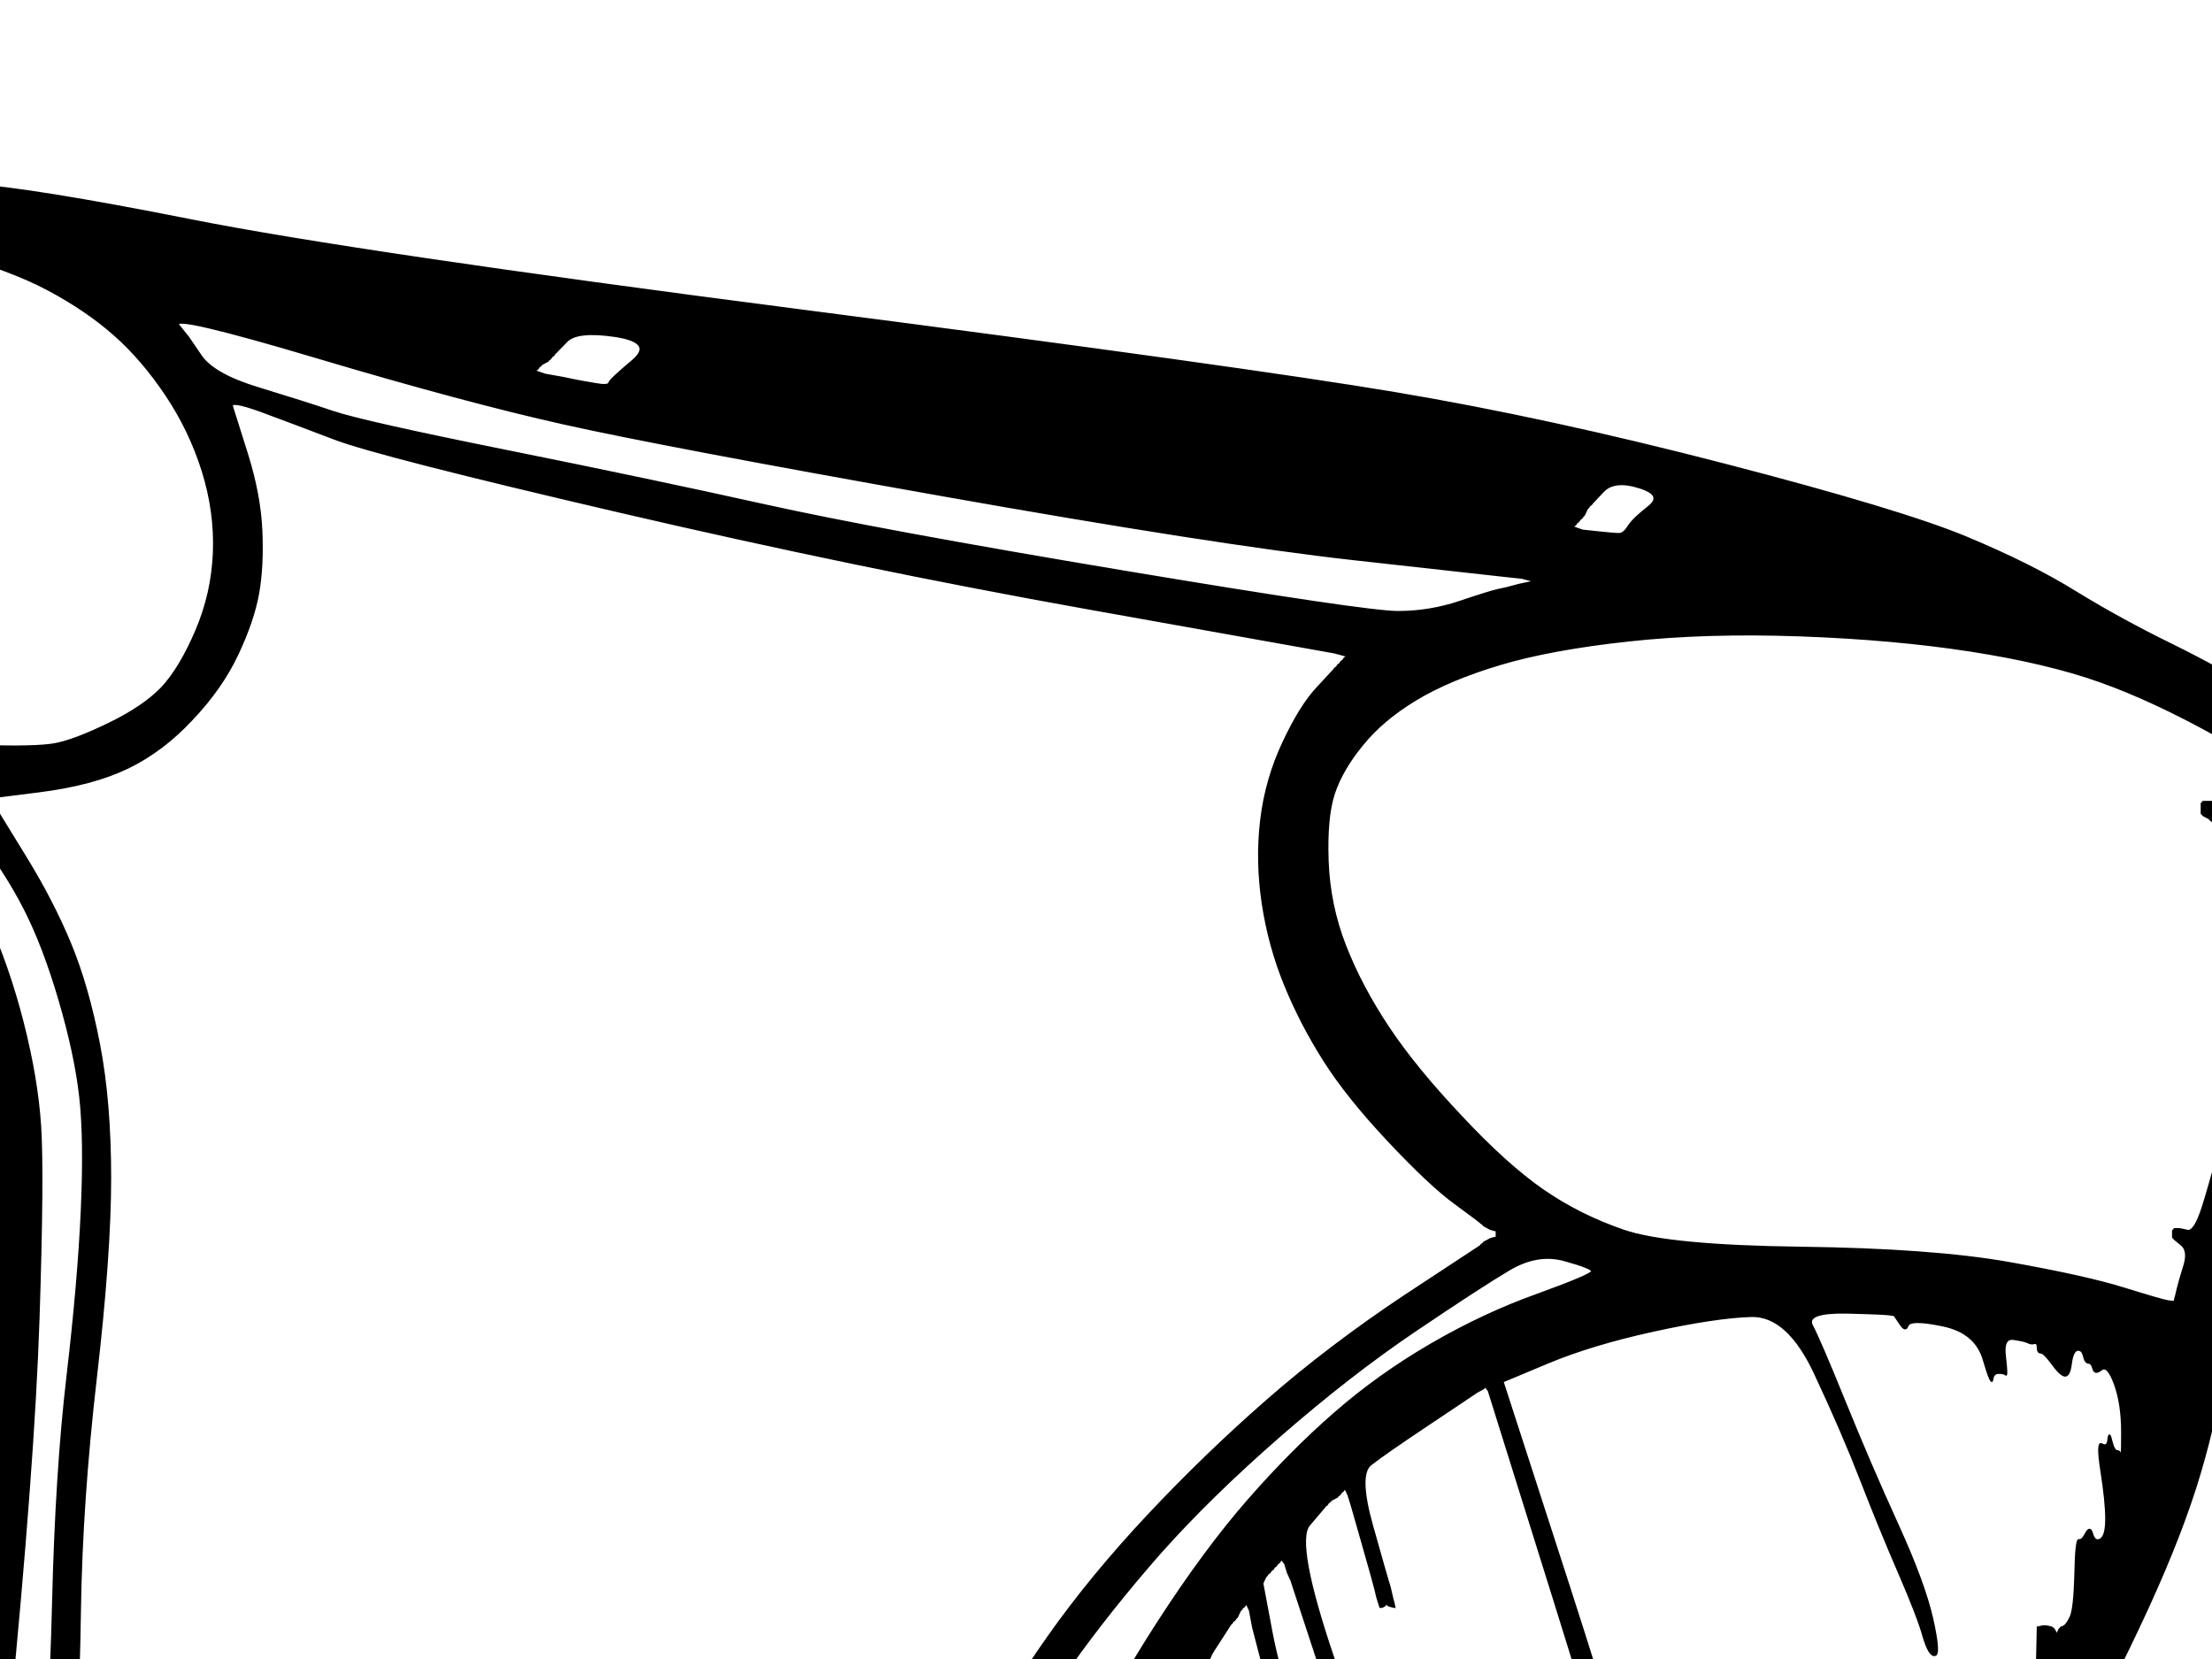 <?xml version="1.0"?><svg width="640" height="480" xmlns="http://www.w3.org/2000/svg">
 <title>diaper line</title>
 <g>
  <title>Layer 1</title>
  <path fill="#000000" fill-rule="evenodd" stroke="#000000" stroke-width="0.5px" d="m255.425,762.396l-3.408,-5.101l-0.276,0.196l-0.184,0.294l-0.184,0.294q-0.276,0.196 -2.394,2.354q-2.026,2.256 -9.394,2.747q-7.368,0.49 -18.419,-1.472q-11.051,-1.962 -55.257,-14.225q-44.206,-12.263 -85.189,-28.449q-40.983,-16.187 -55.718,-23.054q-14.735,-6.867 -23.484,-8.339q-8.749,-1.471 -10.407,-5.69q-1.566,-4.12 -4.052,-3.924q-2.579,0.294 -4.605,-8.241q-2.118,-8.633 -4.605,-10.399q-2.579,-1.668 -6.447,-7.26q-3.96,-5.69 -7.644,-15.991q-3.684,-10.301 -8.289,-49.541q-4.605,-39.241 -14.735,-114.779q-10.131,-75.538 -12.893,-128.023q-2.763,-52.484 -5.986,-74.557q-3.223,-22.073 -8.289,-37.769q-5.065,-15.696 -5.065,-28.449q0,-12.753 0.921,-31.393q0.921,-18.639 5.065,-41.203q4.144,-22.563 11.512,-44.146q7.368,-21.582 11.696,-29.234q4.421,-7.554 10.867,-8.044q6.447,-0.491 16.117,1.472q9.67,1.962 26.708,2.943q17.038,0.981 64.007,10.301q46.969,9.32 175.903,25.997q128.934,16.677 172.68,24.035q43.746,7.358 94.859,20.601q51.113,13.244 69.993,21.092q18.88,7.848 31.957,15.991q13.17,8.044 27.629,15.108q14.551,7.161 28.826,15.991q14.275,8.829 17.222,14.421q3.039,5.69 3.039,24.82q0,19.13 -4.605,41.203q-4.605,22.073 -11.972,46.598q-7.368,24.525 -11.972,39.241q-4.605,14.715 -5.986,27.468q-1.381,12.753 -6.447,29.921q-5.065,17.168 -15.196,39.241q-10.131,22.073 -24.866,49.051q-14.735,26.978 -34.996,56.899q-20.261,29.921 -38.22,51.994q-17.959,22.073 -35.917,39.731q-17.959,17.658 -35.457,31.883q-17.498,14.225 -35.273,25.212q-17.682,11.086 -48.534,25.31q-30.852,14.225 -54.797,20.601q-23.945,6.377 -34.536,6.377q-10.591,0 -15.196,-2.453q-4.605,-2.453 -8.104,-7.652zm-328.506,-561.142l-2.302,-0.196l0,-7.358l0,-7.358l2.763,0.785q2.763,0.687 4.144,1.177l1.381,0.491l1.842,0l1.842,0l0.184,-0.294l0.276,-0.196l0.276,-1.472l0.184,-1.472l-0.921,-0.196l-0.921,-0.294l-1.381,-0.491l-1.381,-0.49l-1.381,-0.491q-1.381,-0.491 -3.684,-1.177q-2.302,-0.785 -0.276,-22.367q2.118,-21.582 8.841,-45.127q6.631,-23.544 11.696,-22.76l5.065,0.687l0.184,-0.294l0.276,-0.196l0.276,-0.196l0.184,-0.294l0.184,-0.294l0.276,-0.196l0,-0.981l0,-0.981l-0.276,-0.981l-0.184,-0.981l-1.381,-0.196q-1.381,-0.294 -4.144,-1.766l-2.763,-1.472l0.184,-0.294q0.276,-0.196 1.658,-4.12l1.381,-3.924l1.197,-2.747q1.105,-2.649 8.933,-3.63q7.828,-0.981 25.787,3.924q17.959,4.905 29.01,10.791q11.051,5.886 19.156,13.048q8.012,7.063 14.92,17.364q6.907,10.301 10.591,22.073q3.684,11.772 3.223,23.544q-0.46,11.772 -5.065,22.563q-4.605,10.791 -9.854,16.481q-5.342,5.592 -15.472,10.497q-10.131,4.905 -15.656,5.886q-5.526,0.981 -21.182,0.491q-15.656,-0.491 -29.931,-3.924q-14.275,-3.434 -24.866,-6.867q-10.591,-3.434 -12.893,-3.728zm508.829,-34.532l4.605,0.491l1.842,0.491l1.842,0.491l-2.302,0.491l-2.302,0.491l-1.842,0.491l-1.842,0.491l-2.302,0.491q-2.302,0.49 -11.051,3.434q-8.749,2.943 -17.959,2.943q-9.21,0 -79.663,-11.772q-70.453,-11.772 -103.608,-19.13q-33.154,-7.358 -74.598,-15.696q-41.443,-8.339 -50.192,-11.282q-8.749,-2.943 -21.643,-6.867q-12.893,-3.924 -16.577,-9.32l-3.684,-5.396l-2.763,-3.434q-2.763,-3.434 40.062,9.32q42.825,12.753 71.374,19.13q28.55,6.377 108.673,20.601q80.123,14.225 119.725,18.639q39.601,4.415 44.206,4.905zm-270.301,-56.899l-2.302,-0.491l-2.763,-0.491l-2.763,-0.491l-1.381,-0.491l-1.381,-0.491l0.184,-0.294l0.276,-0.196l0.276,-0.196l0.184,-0.294l0.184,-0.294l0.276,-0.196l0.276,-0.196l0.184,-0.294l0.921,-0.491l0.921,-0.491l0.184,-0.294l0.276,-0.196l0.276,-0.196l0.184,-0.294l0.184,-0.294l0.276,-0.196l0.276,-0.196l0.184,-0.294l0.184,-0.294l0.276,-0.196l3.039,-3.139q2.947,-3.237 14.183,-1.57q11.328,1.766 4.881,7.161q-6.447,5.396 -6.723,6.377q-0.184,0.981 -4.329,0.196q-4.144,-0.687 -6.447,-1.177zm217.807,78.481l2.763,0.491l1.842,0.491l1.842,0.491l-0.184,0.294l-0.276,0.196l-0.276,0.196l-0.184,0.294l-0.184,0.294l-0.276,0.196l-0.276,0.196l-0.184,0.294l-0.184,0.294l-0.276,0.196l-0.276,0.196l-0.184,0.294l-0.184,0.294l-0.276,0.196l-0.276,0.196l-0.184,0.294l-4.789,5.199q-4.881,5.101 -9.946,15.892q-5.065,10.791 -6.447,22.563q-1.381,11.772 0.46,24.035q1.842,12.263 6.447,23.544q4.605,11.282 11.328,21.877q6.631,10.497 18.603,23.25q11.972,12.753 19.34,18.149q7.368,5.396 7.552,5.69l0.276,0.196l0.276,0.196l0.184,0.294l0.921,0.491l0.921,0.491l0.921,0.294l0.921,0.196l0,0.981l0,0.981l-0.921,0.196l-0.921,0.294l-0.921,0.491l-0.921,0.491l-0.184,0.294l-0.276,0.196l-0.276,0.196l-0.184,0.294l-21.919,14.421q-21.827,14.519 -39.785,30.215q-17.959,15.696 -34.536,33.355q-16.577,17.658 -29.01,35.317q-12.433,17.658 -20.722,33.845q-8.289,16.187 -19.801,51.503q-11.512,35.317 -21.182,76.519q-9.67,41.203 -13.814,71.614q-4.144,30.411 -4.421,31.393l-0.184,0.981l-4.144,-0.196q-4.144,-0.294 -46.508,-11.576q-42.364,-11.282 -82.886,-25.997q-40.522,-14.715 -60.599,-22.858q-19.985,-8.044 -17.222,-37.475q2.763,-29.43 4.605,-56.899q1.842,-27.468 4.144,-56.899q2.302,-29.431 2.763,-61.314q0.46,-31.883 4.605,-67.69q4.144,-35.807 4.144,-57.88q0,-22.073 -3.223,-38.75q-3.223,-16.677 -8.289,-28.94q-5.065,-12.263 -12.893,-25.016l-7.828,-12.753l-0.276,-0.196l-0.184,-0.294l-0.184,-0.294l-0.276,-0.196l-0.276,-0.196l-0.184,-0.294l-0.184,-0.294l-0.276,-0.196l-0.276,-0.196l-0.184,-0.294l-0.184,-0.294l-0.276,-0.196l-0.276,-0.196l-0.184,-0.294l-0.184,-0.294l-0.276,-0.196l-0.276,-0.196l-0.184,-0.294l15.656,-1.962q15.656,-1.962 25.787,-6.867q10.131,-4.905 18.603,-14.029q8.565,-9.025 13.17,-18.836q4.605,-9.81 5.986,-17.658q1.381,-7.848 0.921,-18.149q-0.46,-10.301 -4.144,-22.073q-3.684,-11.772 -4.329,-13.734q-0.737,-1.962 8.012,1.177q8.749,3.237 21.643,8.142q12.893,4.905 82.426,21.092q69.532,16.187 135.381,27.959q65.849,11.772 68.611,12.263zm79.202,-34.336l-4.605,-0.491l-1.381,-0.491l-1.381,-0.491l0.184,-0.294l0.276,-0.196l0.276,-0.196l0.184,-0.294l0.184,-0.294l0.276,-0.196l0.276,-0.196l0.184,-0.294l0.184,-0.294l0.276,-0.196l0.276,-0.196l0.184,-0.294l0.184,-0.294l0.276,-0.196l0.46,-0.981l0.46,-0.981l0.276,-0.196l0.184,-0.294l0.184,-0.294l0.276,-0.196l0.276,-0.196l0.184,-0.294l3.223,-3.434q3.223,-3.434 10.407,-1.177q7.091,2.158 2.763,5.592q-4.421,3.434 -5.802,5.592q-1.381,2.256 -2.763,2.256q-1.381,0 -5.986,-0.491zm197.269,77.5l0.737,8.829l-0.921,-0.196l-0.921,-0.294l-0.921,-0.491l-0.921,-0.491l-0.921,-0.491q-0.921,-0.491 -7.368,-2.943l-6.447,-2.453l-0.921,-0.491l-0.921,-0.491l-1.381,0l-1.381,0l-0.184,0.294l-0.276,0.196l0,1.472l0,1.472l0.276,0.196l0.184,0.294l0.921,0.491l0.921,0.491l0.184,0.294l0.276,0.196l0.276,0.196l0.184,0.294l0.921,0.491l0.921,0.491l9.025,3.63q8.933,3.728 7.091,19.915q-1.842,16.187 -10.591,49.541q-8.749,33.355 -10.867,39.044q-2.026,5.592 -3.868,5.101q-1.842,-0.491 -2.763,-0.491l-0.921,0l-0.184,0.294l-0.276,0.196l0,0.981l0,0.981l0.276,0.196l0.184,0.294l2.026,1.668q2.118,1.766 0.737,6.18q-1.381,4.415 -1.842,6.377l-0.461,1.962l-0.276,0.981l-0.184,0.981l-1.842,-0.196q-1.842,-0.294 -12.893,-3.728q-11.051,-3.434 -33.154,-7.358q-22.103,-3.924 -60.323,-4.415q-38.22,-0.491 -51.113,-4.905q-12.893,-4.415 -23.484,-11.772q-10.591,-7.358 -23.669,-21.386q-13.17,-13.93 -20.998,-25.703q-7.828,-11.772 -12.433,-23.544q-4.605,-11.772 -5.065,-24.525q-0.46,-12.753 1.842,-19.62q2.302,-6.867 8.104,-13.93q5.71,-7.161 15.38,-13.048q9.67,-5.886 24.405,-10.301q14.735,-4.415 37.299,-6.867q22.563,-2.453 49.732,-1.472q27.168,0.981 49.271,4.415q22.103,3.434 37.299,8.829q15.196,5.396 33.431,15.5q18.143,10.006 18.788,18.836zm-678.194,8.044l-8.104,-11.478l5.526,0.981q5.526,0.981 13.999,12.066q8.565,10.987 14.091,21.779q5.526,10.791 10.131,26.487q4.605,15.696 5.986,27.959q1.381,12.263 0.46,32.864q-0.921,20.601 -4.144,48.07q-3.223,27.468 -4.144,64.747q-0.921,37.279 -4.605,93.687q-3.684,56.409 -6.907,85.348q-3.223,28.94 -3.5,29.136l-0.184,0.294l-1.842,0.49l-1.842,0.491l-1.381,0.49l-1.381,0.491l-0.921,0.49l-0.921,0.491l-0.184,0.294l-0.276,0.196l-0.46,0.981l-0.46,0.981l-0.46,-1.471l-0.46,-1.472l0,-1.471l0,-1.472l0.46,-0.981l0.46,-0.981l0.46,-2.453q0.46,-2.453 0.737,-3.924q0.184,-1.471 1.842,-2.943q1.566,-1.471 2.026,-4.905q0.46,-3.434 -1.105,-6.18q-1.658,-2.649 -0.553,-38.652q1.197,-36.101 8.565,-111.149q7.368,-75.048 8.749,-117.232q1.381,-42.184 0.46,-55.918q-0.921,-13.734 -5.065,-29.921q-4.144,-16.187 -10.591,-30.412q-6.447,-14.225 -14.459,-25.801zm-23.945,139.893l-2.579,4.611l-0.184,0.294l-0.276,0.196l-0.46,0.981l-0.46,0.981l-0.46,0.981l-0.46,0.981l0,0.981l0,0.981l0.276,0.196l0.184,0.294l0.184,0.294l0.276,0.196l0.276,0.196l0.184,0.294l0.921,0l0.921,0l0.184,-0.294l0.276,-0.196l0.276,-0.196l0.184,-0.294l0.184,-0.294q0.276,-0.196 1.474,-1.962l1.105,-1.668l0.184,-0.294l0.276,-0.196l0.46,-0.981l0.46,-0.981l0.46,1.962l0.46,1.962l0,13.244q0,13.244 -2.302,17.168q-2.302,3.924 -2.763,4.905l-0.46,0.981l-0.276,0.196l-0.184,0.294l-0.184,0.294l-0.276,0.196l-0.46,0.981l-0.46,0.981l-0.46,0.981l-0.46,0.981l-0.276,0.196l-0.184,0.294l-0.184,0.294l-0.276,0.196l-0.46,-2.453l-0.46,-2.453l-0.46,-2.943q-0.46,-2.943 -2.302,-17.658q-1.842,-14.715 -5.986,-76.029q-4.144,-61.314 -2.026,-64.453q2.026,-3.237 4.605,3.924q2.487,7.063 1.566,11.968q-0.921,4.905 1.197,5.886q2.026,0.981 4.052,26.978q2.118,25.997 0.276,28.94q-1.842,2.943 -3.96,8.829q-2.026,5.886 -0.645,5.69q1.381,-0.294 4.605,-4.709q3.223,-4.415 5.249,9.025q2.118,13.538 -0.368,18.247zm283.839,357.777l-0.46,1.471l-0.46,1.472l-0.46,1.471l-0.276,0.196l-0.184,0.294l-1.842,0l-1.842,0l-2.302,-0.294l-2.302,-0.196l0.184,-1.471l0.276,-1.472l6.447,-38.75q6.447,-38.75 15.656,-75.048q9.21,-36.298 18.88,-65.728q9.67,-29.431 17.498,-45.127q7.828,-15.696 19.34,-31.883q11.512,-16.187 25.971,-32.668q14.551,-16.383 34.812,-34.041q20.261,-17.658 39.141,-30.412q18.88,-12.753 27.168,-17.658q8.289,-4.905 16.117,-2.649q7.828,2.158 7.828,3.139q0,0.981 -15.656,6.671q-15.656,5.592 -30.852,14.421q-15.196,8.829 -27.905,19.915q-12.617,10.987 -25.05,25.212q-12.433,14.225 -25.787,34.826q-13.354,20.601 -28.089,49.051q-14.735,28.45 -23.024,51.013q-8.289,22.563 -21.643,79.462q-13.354,56.899 -17.038,72.105q-3.684,15.206 -4.144,16.677zm305.758,-356.796l0.921,0.196l1.658,2.453q1.566,2.453 2.21,0.491q0.737,-1.962 10.131,0q9.486,1.962 11.788,9.81q2.302,7.848 2.579,5.886q0.184,-1.962 1.842,-1.962q1.566,0 2.026,0.491q0.461,0.491 -0.184,-5.199q-0.737,-5.592 2.487,-5.101q3.223,0.491 4.144,0.981q0.921,0.491 1.842,0.196q0.921,-0.196 0.921,1.275q0,1.472 0.921,1.472q0.921,0 3.223,3.139q2.302,3.237 3.684,3.532q1.381,0.196 1.842,-3.532q0.461,-3.63 1.842,-3.924q1.381,-0.196 1.842,1.766q0.461,1.962 1.381,1.962q0.921,0 1.381,1.766q0.46,1.668 2.302,0.196q1.842,-1.472 3.868,4.12q2.118,5.69 2.118,14.029q0,8.339 -0.276,6.867q-0.184,-1.472 -1.105,-1.472q-0.921,0 -1.658,-2.943q-0.645,-2.943 -0.921,-0.491q-0.184,2.453 -1.842,1.472q-1.566,-0.981 -0.184,7.848q1.381,8.829 1.381,13.734q0,4.905 -1.566,5.886q-1.658,0.981 -2.394,-1.472q-0.645,-2.453 -1.842,-0.294q-1.105,2.256 -2.026,1.962q-0.921,-0.196 -1.105,10.104q-0.276,10.301 -1.474,12.459q-1.105,2.256 -2.026,2.551q-0.921,0.196 -1.381,1.373q-0.46,1.275 -0.921,0q-0.46,-1.177 -1.842,-1.373q-1.381,-0.294 -2.302,0l-0.921,0.196l-0.184,8.339l-0.276,8.339l-0.276,0.196l-0.184,0.294l-0.184,0.294l-0.276,0.196l-0.46,0.981l-0.461,0.981l-0.276,-0.196l-0.184,-0.294l-0.184,-0.294l-0.276,-0.196l-0.46,-2.453q-0.461,-2.453 -0.921,-2.943l-0.46,-0.491l-0.276,0.196l-0.184,0.294l-0.184,0.294l-0.276,0.196l-0.276,-0.196l-0.184,-0.294l-0.184,-0.294l-0.276,-0.196l-0.276,0.196l-0.184,0.294l-0.184,0.294l-0.276,0.196l-0.276,-0.196l-0.184,-0.294l-0.184,-0.294l-0.276,-0.196l0,7.848l0,7.848l0.276,1.472l0.184,1.472l-0.921,0l-0.921,0l-0.184,0.981l-0.276,0.981l-0.461,0.981l-0.46,0.981l-0.461,-2.943q-0.46,-2.943 -0.921,-4.415l-0.46,-1.472l-0.461,-0.981l-0.46,-0.981l-0.276,0.196l-0.184,0.294l-0.184,0.294l-0.276,0.196l-0.276,-0.196l-0.184,-0.294l-0.184,-0.294l-0.276,-0.196l-0.276,10.791l-0.184,10.791l-0.921,0.196l-0.921,0.294l-0.184,0.294l-0.276,0.196l-0.461,0.981l-0.46,0.981l-0.461,-0.981q-0.46,-0.981 -1.842,-2.943l-1.381,-1.962l-0.276,-0.196l-0.184,-0.294l-0.184,-0.294l-0.276,-0.196l-0.276,-0.196l-0.184,-0.294l-0.184,-0.294l-0.276,-0.196l-0.46,6.867q-0.461,6.867 -0.921,10.791l-0.461,3.924l-0.46,0.981l-0.461,0.981l-0.276,0.196l-0.184,0.294l-0.184,0.294l-0.276,0.196l-0.276,-0.196l-0.184,-0.294l-0.184,-0.294l-0.276,-0.196l-0.276,0.196l-0.184,0.294l-0.184,0.294l-0.276,0.196l-0.46,0.981l-0.461,0.981l-0.46,-1.472q-0.461,-1.471 -1.105,-3.434l-0.737,-1.962l-1.381,-0.196l-1.381,-0.294l-0.184,-0.294l-0.276,-0.196l-0.276,0.196l-0.184,0.294l-0.184,0.294l-0.276,0.196l-0.921,7.358q-0.921,7.358 -1.381,10.301l-0.461,2.943l-0.276,-0.196l-0.184,-0.294l-0.184,-0.294l-0.276,-0.196l-0.276,-0.196l-0.184,-0.294l-0.184,-0.294q-0.276,-0.196 -0.737,0.785l-0.461,0.981l-0.276,-0.196l-0.184,-0.294l-0.184,-0.294q-0.276,-0.196 -0.921,-1.962q-0.737,-1.668 -1.474,0.589q-0.645,2.158 -3.131,0q-2.579,-2.256 -6.263,0.687q-3.684,2.943 -6.447,4.415l-2.763,1.471l-2.763,0.491l-2.763,0.49l-0.461,0l-0.46,0l0,-0.294l0,-0.196l-6.263,7.358q-6.17,7.358 -19.524,27.468q-13.354,20.111 -26.524,34.041q-13.078,14.029 -31.036,29.234q-17.959,15.206 -33.615,24.035q-15.656,8.829 -32.234,18.639q-16.577,9.81 -21.182,11.772q-4.605,1.962 -5.986,2.256l-1.381,0.196l-0.184,-1.472q-0.276,-1.471 -9.025,-28.449q-8.749,-26.978 -17.038,-59.352q-8.289,-32.374 -10.131,-42.184q-1.842,-9.81 1.381,-17.168l3.223,-7.358l0.46,-0.981l0.46,-0.981l0.46,-0.981l0.46,-0.981l0.46,-0.981l0.46,-0.981l0.276,0.196l0.184,0.294l0.184,0.294l0.276,0.196l0.46,0.981l0.46,0.981l0.46,1.471l0.46,1.472l12.433,41.693q12.433,41.693 20.261,65.728q7.828,24.035 8.289,25.016l0.46,0.981l0.46,1.472l0.46,1.471l0.46,0.981l0.46,0.981l0.276,0.196l0.184,0.294l1.842,0.294l1.842,0.196l-0.184,-2.453l-0.276,-2.453l-0.46,-1.471l-0.46,-1.472l-0.46,-1.471q-0.46,-1.472 -2.302,-6.867q-1.842,-5.396 -21.182,-66.709q-19.34,-61.314 -20.261,-65.728q-0.921,-4.415 3.223,-12.753l4.144,-8.339l0.46,-0.981l0.46,-0.981l0.276,-0.196l0.184,-0.294l0.184,-0.294l0.276,-0.196l0.276,-0.981l0.184,-0.981l0.921,0l0.921,0l0.184,1.472l0.276,1.471l0.46,1.472l0.46,1.471l21.182,64.747q21.182,64.747 21.643,66.219q0.46,1.472 0.921,3.434l0.46,1.962l0.46,1.471l0.46,1.472l0.276,0.981l0.184,0.981l1.842,-0.196l1.842,-0.294l0.184,-0.294l0.276,-0.196l0,-1.471l0,-1.471l-0.46,-2.453q-0.46,-2.453 -4.144,-16.187q-3.684,-13.734 -21.643,-65.728q-17.959,-51.994 -19.801,-59.842q-1.842,-7.848 1.381,-13.734l3.223,-5.886l0.276,-0.196l0.184,-0.294l0.184,-0.294l0.276,-0.196l0.46,-0.981l0.46,-0.981l0.276,-0.196l0.184,-0.294l0.184,-0.294l0.276,-0.196l0.46,-0.981l0.46,-0.981l0.276,-0.196l0.184,-0.294l0.184,-0.294l0.276,-0.196l0.46,1.471l0.46,1.472l0.46,1.962l0.46,1.962l12.433,42.674q12.433,42.674 22.563,74.067q10.131,31.393 10.591,32.864l0.46,1.472l0.46,1.471l0.46,1.472l0.276,1.471l0.184,1.472l2.302,0l2.302,0l0.184,-0.981l0.276,-0.981l0.276,-0.196l0.184,-0.294l-0.184,-0.294l-0.276,-0.196l-0.46,-1.962l-0.46,-1.962l-0.46,-1.962q-0.46,-1.962 -18.419,-58.861q-17.959,-56.899 -23.945,-80.443q-5.986,-23.544 -0.921,-31.393l5.065,-7.848l0.276,-0.196l0.184,-0.294l0.184,-0.294l0.276,-0.196l0.276,-0.196l0.184,-0.294l0.184,-0.294l0.276,-0.196l0.46,-0.981l0.46,-0.981l0.276,-0.196l0.184,-0.294l0.184,-0.294l0.276,-0.196l0.276,-0.196l0.184,-0.294l0.184,-0.294l0.276,-0.196l0.46,0.981l0.46,0.981l0.46,2.453l0.46,2.453l9.67,37.279q9.67,37.279 23.024,81.915q13.354,44.636 13.814,46.108l0.46,1.471l0.46,0.981l0.46,0.981l0.46,0.981l0.46,0.981l0.276,0.981l0.184,0.981l1.381,-0.196l1.381,-0.294l0.184,-0.294l0.276,-0.196l0,-0.981l0,-0.981l-0.46,-1.962l-0.46,-1.962l-0.46,-1.471q-0.46,-1.472 -21.643,-74.557q-21.182,-73.086 -23.945,-87.801l-2.763,-14.715l0.46,-0.981l0.46,-0.981l0.276,-0.196l0.184,-0.294l0.184,-0.294l0.276,-0.196l0.276,-0.196l0.184,-0.294l0.184,-0.294l0.276,-0.196l0.276,-0.196l0.184,-0.294l0.184,-0.294l0.276,-0.196l0.276,-0.196l0.184,-0.294l0.184,-0.294l0.276,-0.196l0.276,-0.196l0.184,-0.294l0.184,-0.294l0.276,-0.196l0.276,0.196l0.184,0.294l0.184,0.294l0.276,0.196l0.46,1.472l0.46,1.472l0.46,0.981l0.46,0.981l9.67,29.431q9.67,29.43 23.024,80.443q13.354,51.013 15.656,59.352q2.302,8.339 2.763,9.81l0.46,1.471l0.46,0.981l0.46,0.981l0.46,0.981l0.46,0.981l0.276,0.196l0.184,0.294l0.184,0.294l0.276,0.196l0.276,0.196l0.184,0.294l0.46,0l0.46,0l0.184,-0.294l0.276,-0.196l0,-3.434l0,-3.434l-0.46,-2.453q-0.46,-2.453 -2.302,-9.32q-1.842,-6.867 -15.656,-58.37q-13.814,-51.503 -25.326,-85.348q-11.512,-33.845 -7.183,-38.946l4.421,-5.199l0.184,-0.294l0.276,-0.196l0.276,-0.196l0.184,-0.294l0.184,-0.294l0.276,-0.196l0.276,-0.196l0.184,-0.294l0.921,-0.491l0.921,-0.491l0.184,-0.294l0.276,-0.196l0.276,-0.196l0.184,-0.294l0.184,-0.294l0.276,-0.196l0.276,-0.196l0.184,-0.294l0.184,-0.294l0.276,-0.196l0.46,0.981l0.46,0.981l0.46,1.472l0.46,1.472l3.223,11.282q3.223,11.282 3.684,13.244l0.46,1.962l0.46,1.472l0.46,1.472l0.276,0l0.184,0l0.46,-0.196l0.46,-0.294l0.184,-0.294l0.276,-0.196l0.276,0.196l0.184,0.294l0.921,0.294l0.921,0.196l-0.184,-0.981l-0.276,-0.981l-0.46,-1.962l-0.46,-1.962l-0.46,-1.472q-0.46,-1.472 -4.605,-16.187q-4.144,-14.715 -0.46,-17.658q3.684,-2.943 17.222,-11.968l13.63,-9.123l0.921,-0.491l0.921,-0.491l0.184,-0.294l0.276,-0.196l0.276,0.196l0.184,0.294l0.184,0.294l0.276,0.196l18.88,60.333q18.88,60.333 24.866,84.858q5.986,24.525 6.447,25.997l0.46,1.471l0.46,1.472l0.46,1.471l0.46,0.981l0.46,0.981l0.276,0.196l0.184,0.294l1.381,0l1.381,0l0.184,-0.294l0.276,-0.196l0.276,-0.196l0.184,-0.294l-0.184,-0.294l-0.276,-0.196l-0.46,-2.453l-0.46,-2.453l-0.46,-2.453q-0.46,-2.453 -6.447,-27.959q-5.986,-25.506 -25.05,-84.564l-19.156,-59.155l12.893,-5.396q12.893,-5.396 30.852,-9.32q17.959,-3.924 28.273,-4.218q10.407,-0.196 18.235,16.481q7.828,16.677 13.354,30.902q5.526,14.225 11.051,26.978q5.526,12.753 7.091,18.443q1.658,5.592 3.315,5.298q1.566,-0.196 -0.737,-10.497q-2.302,-10.301 -10.131,-27.468q-7.828,-17.168 -15.196,-35.317q-7.368,-18.149 -9.486,-22.073q-2.026,-3.924 9.946,-3.728q11.972,0.294 12.893,0.589zm-211.82,331.78l0.46,0.981l0.276,0.196l0.184,0.294l-0.184,0.294l-0.276,0.196l-0.276,0.196l-0.184,0.294l-0.921,0.491q-0.921,0.49 -18.419,7.848l-17.498,7.358l-0.184,0.294l-0.276,0.196l-0.46,-1.471l-0.46,-1.472l-0.46,-1.471q-0.46,-1.472 -5.986,-28.45q-5.526,-26.978 -9.21,-33.845q-3.684,-6.867 -0.921,-20.111l2.763,-13.244l0.46,-1.962l0.46,-1.962l0.46,-0.981l0.46,-0.981l0.46,0.981l0.46,0.981l0.46,1.472l0.46,1.471l0.46,1.472l0.46,1.471l11.052,38.26q11.051,38.26 11.512,40.712l0.46,2.453l0.46,1.962l0.46,1.962l0.276,0.196l0.184,0.294l1.842,0.294l1.842,0.196l0.184,-0.981l0.276,-0.981l0,-1.472l0,-1.471l-4.144,-16.677q-4.144,-16.677 -14.275,-48.07q-10.131,-31.393 -8.749,-38.75q1.381,-7.358 5.065,-17.658q3.684,-10.301 15.656,37.279q11.972,47.579 18.419,64.257q6.447,16.677 6.907,17.658z"/>
 </g>
</svg>
